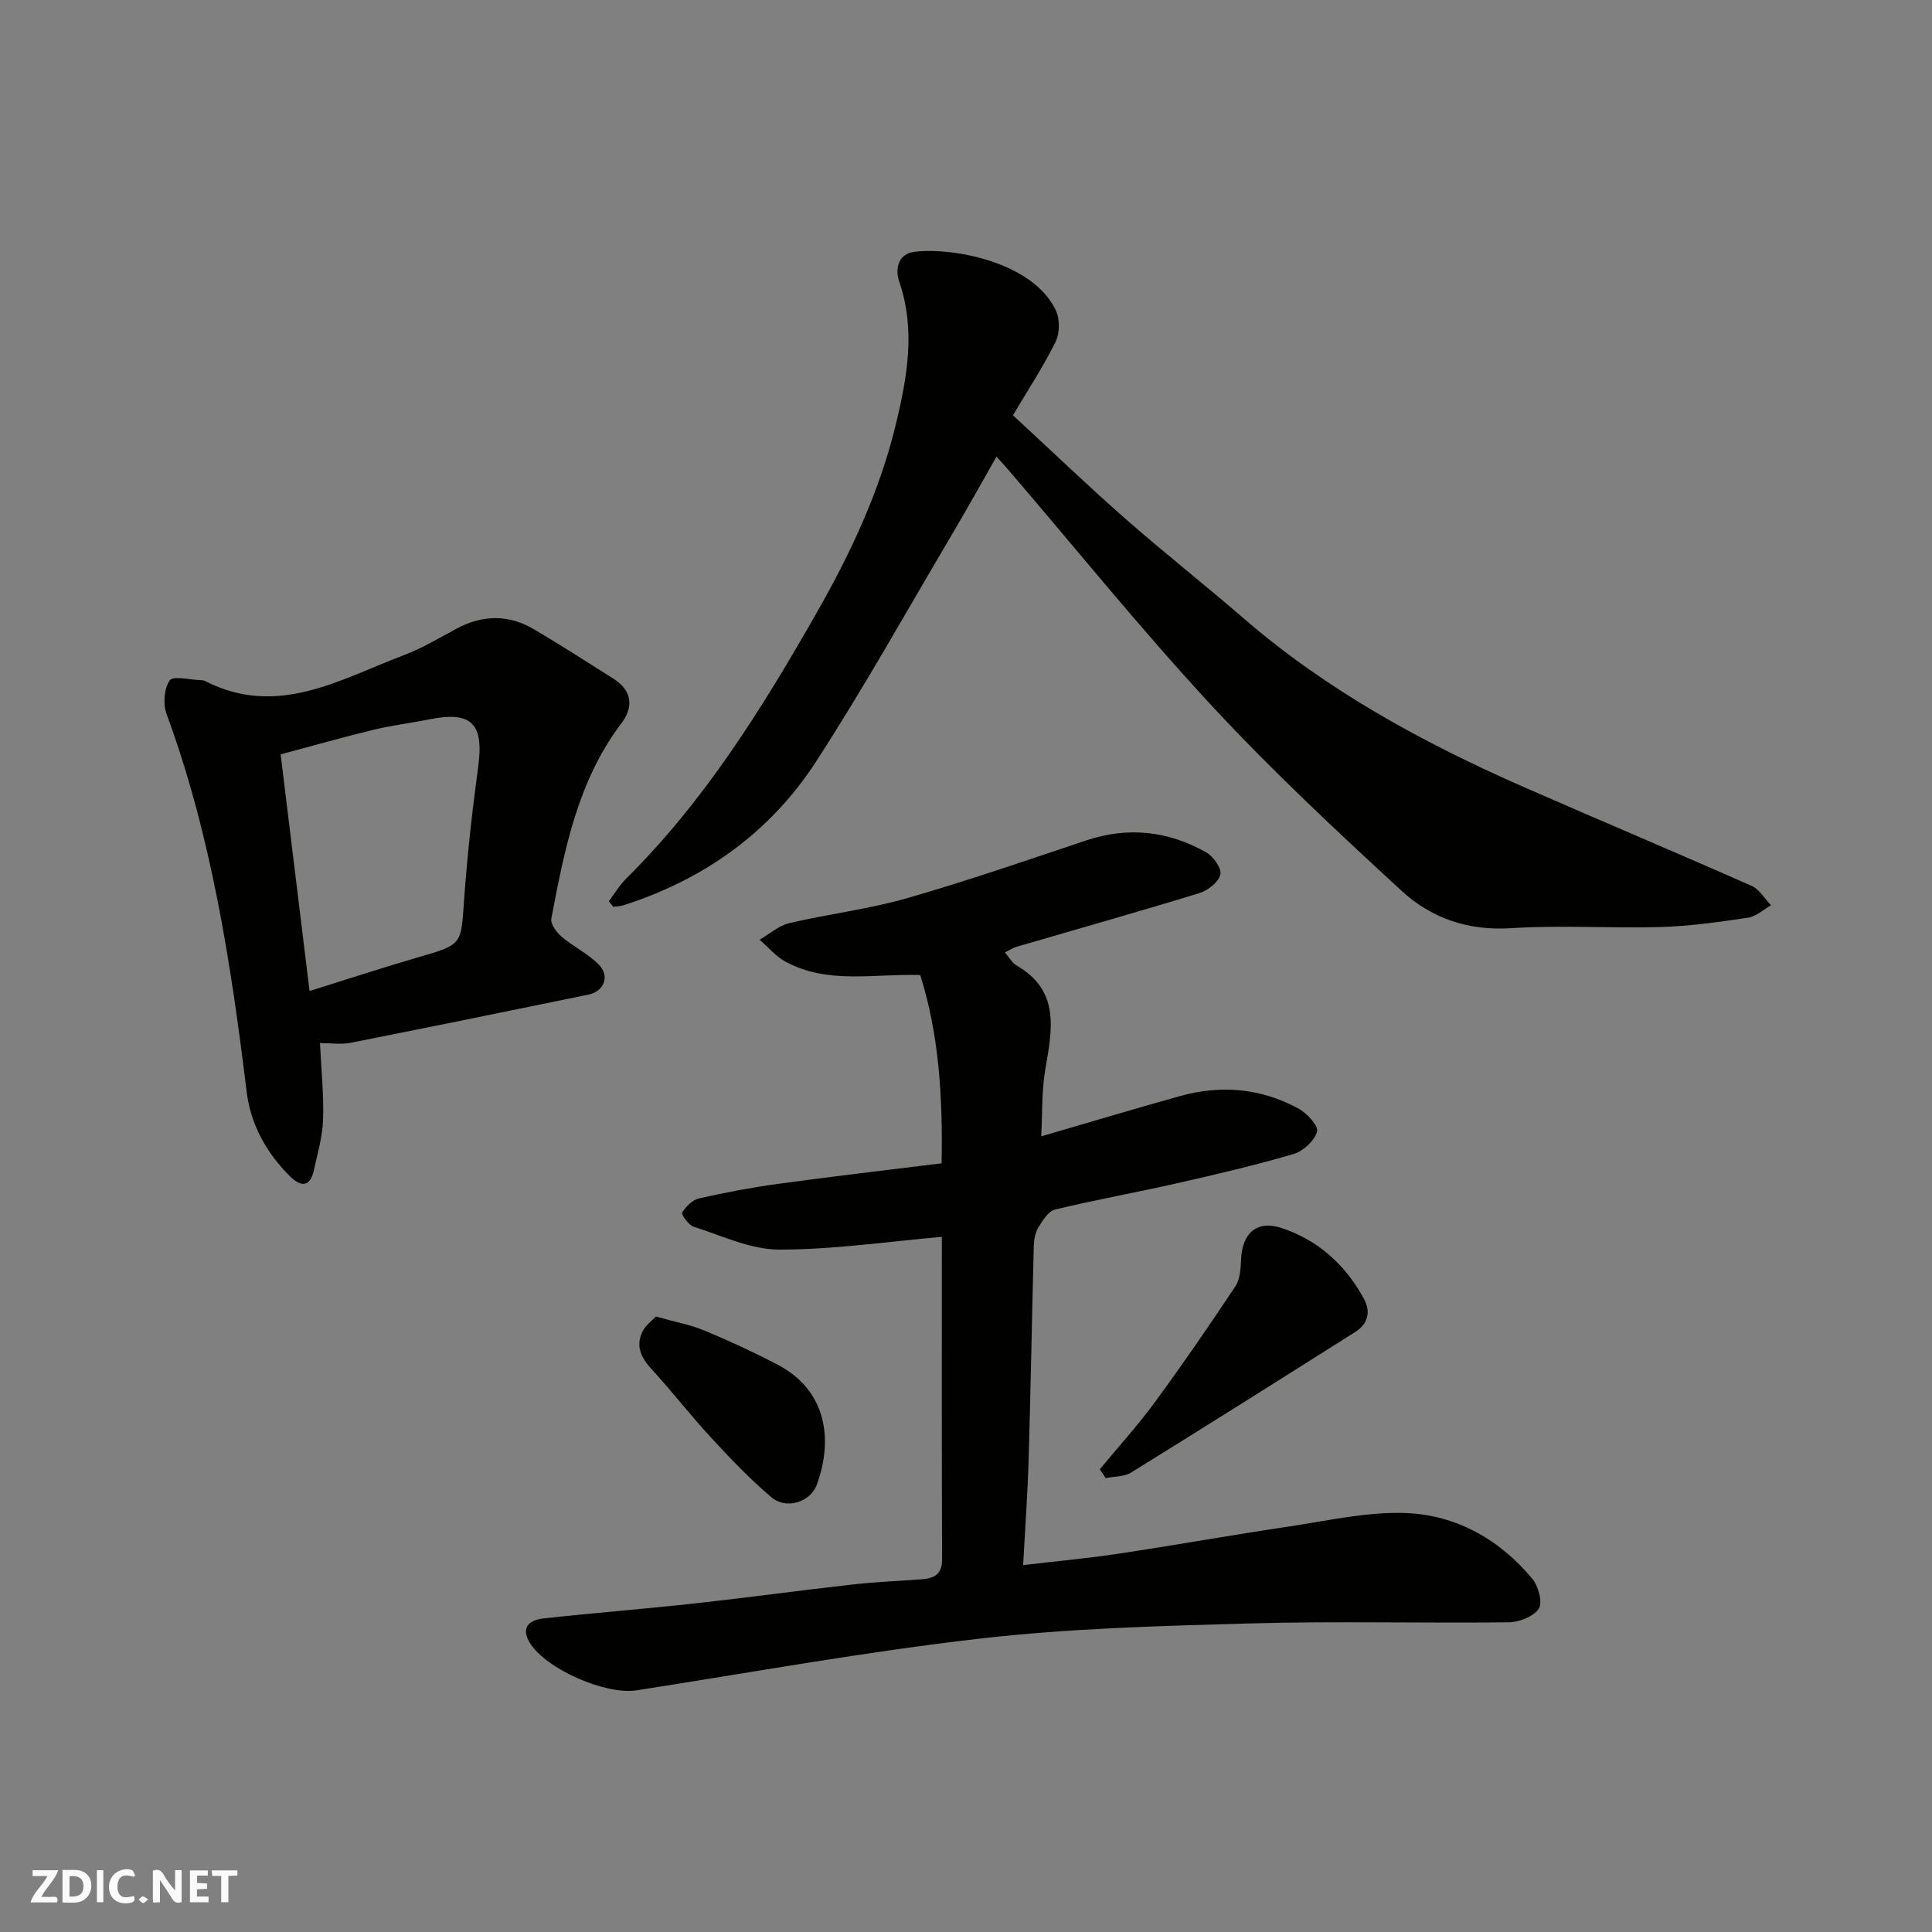 <svg enable-background="new 0 0 400 400" viewBox="0 0 400 400" xmlns="http://www.w3.org/2000/svg"><rect x="0" y="0" width="400" height="400" fill="#808080" stroke="none"/><g fill="#fafafb"><path d="m37.59 393.81c-.92.31-1.52.05-2-.78-.7-1.2-1.52-2.34-2.47-3.78v4.59c-.55.03-.95.05-1.41.07-.03-.37-.06-.64-.06-.91 0-1.91 0-3.81 0-5.7 1.13-.41 1.77-.03 2.29.91.62 1.11 1.38 2.14 2.31 3.19v-4.2h1.35v6.61z"/><path d="m12.94 393.88v-6.75c1.9.19 3.93-.54 5.37 1.29.8 1.01.78 2.88.03 3.97-1.37 1.97-3.4 1.51-5.4 1.49m1.45-1.22c2.04.12 2.92-.58 2.89-2.21-.03-1.51-.98-2.19-2.89-2z"/><path d="m11.81 393.87h-5.49c.68-2.18 2.47-3.48 3.51-5.45h-3.08v-1.21h5.29c-.71 2.13-2.44 3.48-3.47 5.51.86 0 1.63.04 2.39-.01.79-.05 1.14.21.85 1.16"/><path d="m39.33 393.86v-6.61h3.7v1.07h-2.22v1.52c.68.04 1.34.09 2.07.13v1.07c-.72.05-1.38.09-2.1.14v1.48h2.4v1.19h-3.85z"/><path d="m27.71 388.56c-1.15-.3-2.46-.61-3.1.64-.37.73-.41 1.93-.06 2.67.63 1.35 1.99.93 3.17.68.35.94-.01 1.32-.93 1.46-1.62.25-3.05-.27-3.76-1.48-.73-1.24-.6-3.03.31-4.17.88-1.11 2.71-1.7 4-1.16.32.13.44.74.65 1.12-.1.08-.19.16-.28.24"/><path d="m49.15 387.24v1.07c-.59.02-1.17.05-1.87.08v5.44h-1.48v-5.44h-1.85c-.05-.4-.08-.73-.13-1.15z"/><path d="m20.06 387.21h1.33v6.62h-1.33z"/><path d="m30.68 393.25c-.49.38-.8.79-1.05.76-.32-.05-.6-.45-.9-.7.26-.24.51-.64.8-.67.29-.04.62.3 1.15.61"/></g><path d="m194.95 240.85c.24-13.49-.48-26.48-4.42-38.98-9.63-.3-19.16 1.97-27.91-2.77-2.01-1.09-3.57-3-5.34-4.54 2.03-1.18 3.92-2.91 6.11-3.43 8.08-1.9 16.4-2.88 24.36-5.16 12.5-3.58 24.8-7.85 37.14-11.97 8.71-2.91 17.02-1.95 24.87 2.49 1.46.83 3.21 3.33 2.9 4.58-.39 1.57-2.56 3.29-4.31 3.83-12.58 3.86-25.26 7.43-37.89 11.12-.74.22-1.42.68-2.4 1.17.9 1.04 1.48 2.16 2.4 2.69 9.08 5.25 7.37 13.27 5.96 21.5-.79 4.63-.6 9.43-.84 13.89 9.43-2.75 19.05-5.64 28.74-8.34 8.48-2.37 16.79-1.63 24.54 2.6 1.74.95 4.15 3.59 3.82 4.76-.53 1.89-2.85 4.04-4.84 4.63-7.94 2.33-16.03 4.22-24.11 6.05-8.42 1.91-16.93 3.43-25.32 5.46-1.37.33-2.53 2.25-3.41 3.67-.65 1.05-.92 2.47-.96 3.73-.39 14.77-.64 29.54-1.07 44.3-.21 7.08-.72 14.14-1.14 21.91 6.94-.82 13.38-1.41 19.76-2.37 11.79-1.77 23.52-3.88 35.32-5.63 8.09-1.2 16.29-3.12 24.35-2.77 10.36.45 19.29 5.52 26.01 13.63 1.25 1.51 2.15 4.88 1.32 6.16-1.07 1.64-4.04 2.79-6.21 2.82-17.83.22-35.67-.27-53.49.23-18.65.52-37.38 1.01-55.89 3.13-23.84 2.73-47.5 7.04-71.24 10.73-6.35.99-18.75-4.4-22.08-9.87-1.94-3.19-.03-4.7 2.82-5.02 10.45-1.14 20.93-1.97 31.38-3.11 10.75-1.18 21.46-2.66 32.21-3.87 4.74-.54 9.53-.77 14.29-1.09 2.69-.18 4.68-.71 4.67-4.2-.09-22.32-.05-44.65-.05-66.73-11.36.98-22.54 2.66-33.72 2.63-5.9-.01-11.83-2.88-17.67-4.73-1.06-.34-2.61-2.55-2.37-2.94.77-1.25 2.14-2.62 3.51-2.93 5.39-1.22 10.85-2.25 16.33-3 11.04-1.52 22.11-2.8 33.87-4.26z" fill="#010100"/><path d="m126.05 186.59c1.21-1.59 2.24-3.35 3.65-4.74 16.23-16.09 28.13-35.25 39.35-54.92 7.06-12.37 13.08-25.2 16.42-39.05 2.34-9.69 4.14-19.58.71-29.57-.91-2.65-.25-5.76 3.17-6.18 7.77-.96 24.47 2.04 29.26 12.15.85 1.8.81 4.73-.07 6.51-2.6 5.23-5.83 10.14-8.82 15.19 7.93 7.32 15.43 14.52 23.22 21.37 8.02 7.04 16.42 13.65 24.49 20.63 17.38 15.03 37.28 25.86 58.17 35.02 15.66 6.87 31.43 13.5 47.07 20.42 1.61.71 2.68 2.64 4 4.01-1.58.89-3.09 2.32-4.77 2.57-5.98.89-12.01 1.75-18.05 1.93-10.32.3-20.69-.43-30.98.24-8.87.58-16.51-2.06-22.63-7.69-13.5-12.41-26.94-24.97-39.4-38.41-14.52-15.67-27.96-32.33-41.87-48.56-.65-.76-1.33-1.49-2.66-2.96-3.27 5.73-6.2 11.02-9.28 16.22-9.3 15.71-18.2 31.69-28.13 46.99-9.49 14.61-23.16 24.34-39.83 29.67-.67.21-1.4.22-2.1.32-.31-.4-.61-.78-.92-1.16z" fill="#010100"/><path d="m66.25 215.96c.27 5.71.81 10.79.64 15.84-.12 3.52-1.14 7.03-1.91 10.51-.76 3.44-2.65 3.5-4.89 1.28-4.91-4.85-8.19-10.74-9.02-17.55-3.25-26.57-7.29-52.94-16.59-78.24-.75-2.05-.52-5.25.66-6.93.71-1.01 4.14-.12 6.34-.06.32.01.68.04.96.18 14.97 7.69 27.94-.34 41.23-5.37 3.78-1.43 7.3-3.56 10.88-5.48 5.33-2.85 10.69-2.95 15.88.08 5.63 3.29 11.09 6.85 16.61 10.32 3.88 2.44 4.13 5.89 1.65 9.16-9.1 11.99-11.82 26.22-14.54 40.45-.21 1.1 1.03 2.86 2.08 3.75 2.45 2.09 5.5 3.53 7.74 5.8 2.34 2.37 1.11 5.56-2.12 6.22-16.42 3.38-32.84 6.73-49.29 9.98-1.88.39-3.92.06-6.31.06zm-2.16-10.78c8.02-2.5 15.26-4.89 22.58-7.01 9.01-2.62 8.77-2.54 9.4-11.62.65-9.31 1.69-18.6 2.94-27.85 1.2-8.88-1.36-11.53-10.09-9.77-3.83.77-7.74 1.23-11.53 2.15-6.52 1.58-12.98 3.42-19.29 5.1 2.04 16.73 3.98 32.61 5.99 49z" fill="#010100"/><path d="m227.7 304.2c3.81-4.61 7.85-9.06 11.39-13.87 5.77-7.87 11.31-15.91 16.7-24.04.99-1.5 1.07-3.74 1.17-5.66.28-5.4 3.31-8.06 8.38-6.38 7.58 2.51 13.22 7.62 17.03 14.63 1.49 2.73.87 5.21-1.77 6.88-15.44 9.76-30.89 19.51-46.43 29.12-1.43.89-3.48.79-5.24 1.14-.41-.61-.82-1.21-1.23-1.82z" fill="#010100"/><path d="m135.78 272.57c3.89 1.1 7.14 1.69 10.12 2.93 5.12 2.12 10.17 4.46 15.08 7.03 10.12 5.3 11.57 15.42 8.15 24.82-1.33 3.67-6.33 5.23-9.38 2.67-4.5-3.78-8.57-8.1-12.57-12.42-4.24-4.59-8.07-9.55-12.29-14.15-2.19-2.39-3.34-4.82-1.84-7.82.61-1.23 1.87-2.13 2.73-3.06z" fill="#010100"/></svg>
